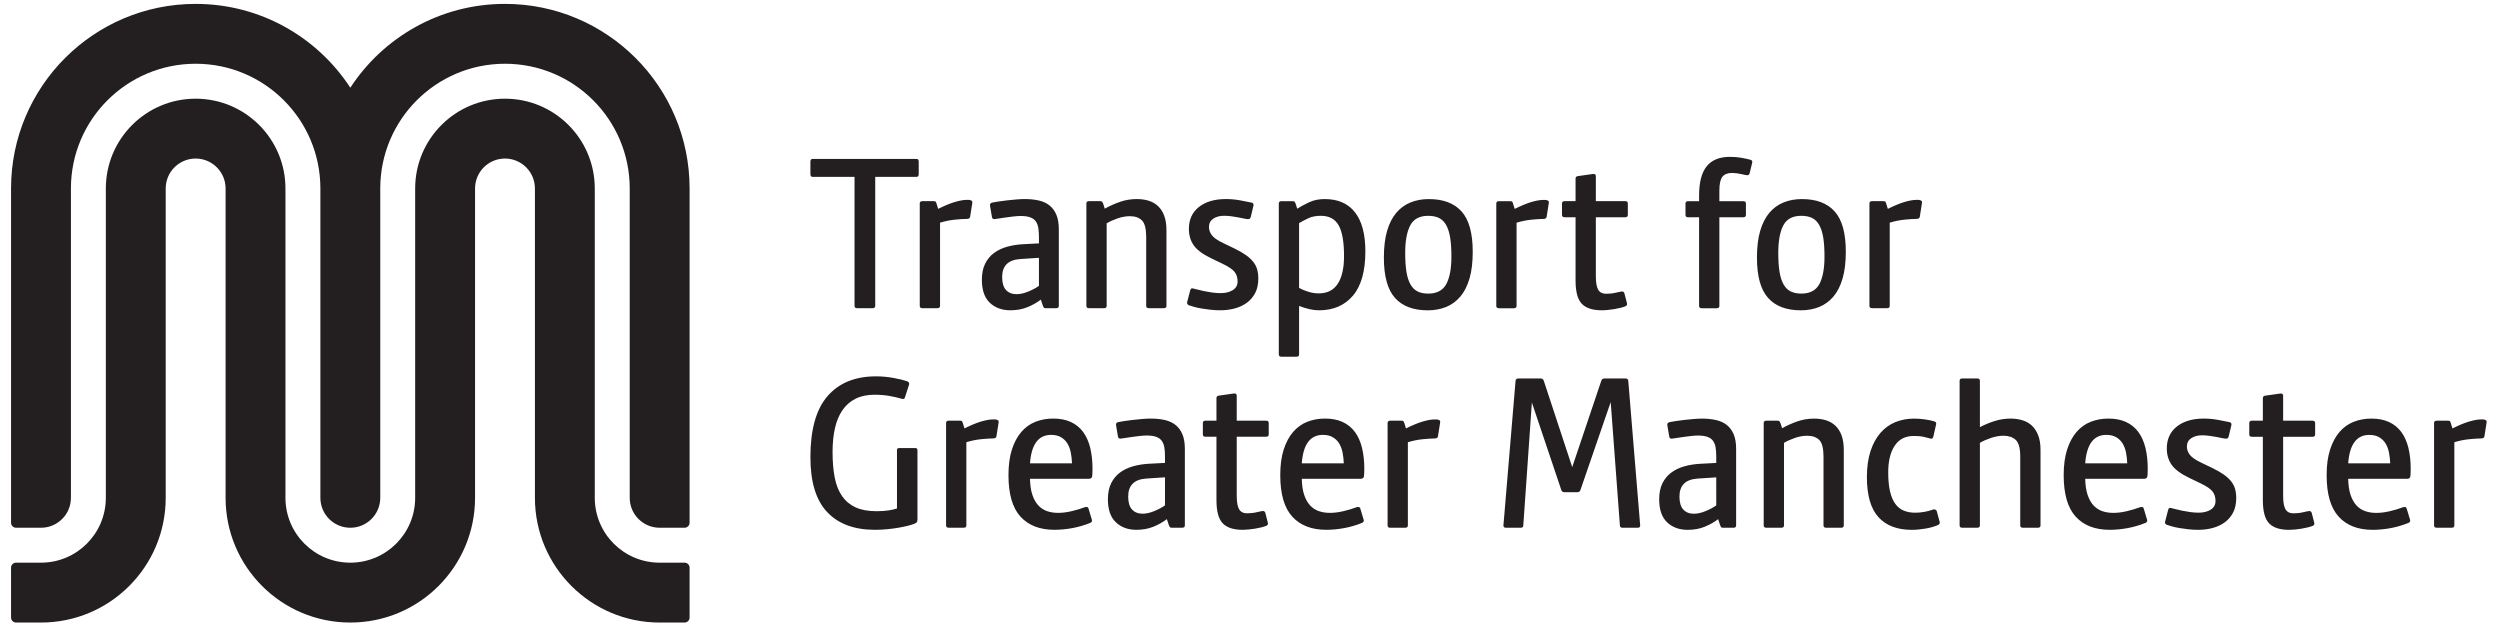 <?xml version="1.0" encoding="UTF-8"?>
<svg xmlns="http://www.w3.org/2000/svg" xmlns:xlink="http://www.w3.org/1999/xlink" height="158.114" viewBox="0 0 200 50" width="632.456">
  <clipPath id="a">
    <path d="m0 0h858.898v612.283h-858.898z"></path>
  </clipPath>
  <g clip-path="url(#a)" transform="matrix(1.25 0 0 -1.25 -46.063 705.512)">
    <path d="m0 0c-.242.196-.538.333-.888.414-.351.08-.739.121-1.164.121-.207 0-.443-.011-.707-.035-.265-.023-.523-.049-.776-.077-.253-.029-.489-.06-.708-.095-.218-.034-.385-.064-.499-.086-.138-.035-.196-.121-.173-.259l.155-.914c.012-.126.081-.189.207-.189.046 0 .149.014.31.043.161.028.351.057.57.086.218.028.442.058.672.086.231.028.431.043.604.043.333 0 .601-.037.802-.112s.353-.187.457-.336c.103-.15.172-.331.207-.543.034-.213.052-.463.052-.751v-.517l-1.311-.069c-.46-.023-.897-.092-1.311-.207s-.776-.288-1.086-.518c-.311-.229-.555-.525-.733-.887-.179-.363-.268-.803-.268-1.32 0-.85.219-1.483.656-1.896.437-.414 1-.621 1.69-.621.517 0 .983.084 1.397.25.414.167.787.377 1.121.63l.172-.519c.023-.056.046-.103.069-.137.023-.035.075-.052.155-.052h.862c.15 0 .225.063.225.189v6.313c0 .482-.066.882-.199 1.198-.132.316-.319.572-.56.767m-.879-6.622c-.219-.161-.507-.316-.863-.465-.356-.15-.684-.224-.983-.224-.368 0-.658.114-.871.344-.212.231-.319.587-.319 1.07 0 .92.495 1.414 1.484 1.483l1.552.103zm4.574 16.088c.414 0 .811.051 1.191.155.378.103.712.261 1 .474.287.213.514.483.681.811.167.327.25.721.25 1.181 0 .276-.032.526-.094.75-.064.224-.174.434-.328.629-.155.196-.359.383-.612.561s-.57.359-.95.543l-.896.431c-.483.23-.802.451-.957.664s-.233.434-.233.664c0 .299.118.529.354.69.235.161.531.241.888.241.207 0 .414-.014.62-.043.207-.028.4-.06.578-.095.178-.034.337-.066.474-.094.139-.029.236-.044.294-.044.092 0 .149.015.172.044.023.028.046.077.07.146l.223.931c.024.127-.029.207-.155.242-.265.057-.587.12-.965.189-.38.069-.765.104-1.156.104-.931 0-1.673-.219-2.225-.655-.552-.437-.827-1.041-.827-1.811 0-.518.132-.966.396-1.345.264-.38.742-.736 1.431-1.069l.966-.466c.483-.23.808-.451.975-.664.166-.213.25-.474.25-.785 0-.31-.133-.549-.397-.716-.265-.166-.598-.249-1-.249-.23 0-.466.017-.707.051-.242.035-.472.075-.69.121-.219.046-.411.092-.578.138s-.284.075-.353.086c-.092.012-.156-.052-.19-.189l-.242-.932c-.034-.126.012-.218.139-.276.103-.034.244-.077.422-.129s.385-.098.621-.138c.235-.04.486-.074.75-.103s.535-.043.81-.043m53.749.172h1.225c.149 0 .224.063.224.19v6.863c.413.127.825.21 1.233.25.408.041.733.061.974.061.172 0 .264.063.276.189l.172 1.087c.011.069.011.123 0 .164-.011.04-.051.071-.12.095-.058.023-.116.034-.173.034h-.172c-.253 0-.575-.058-.966-.172-.391-.115-.851-.305-1.379-.57l-.139.449c-.022.069-.046.117-.069.146-.022.029-.08.043-.172.043h-.914c-.15 0-.225-.063-.225-.189v-8.45c0-.127.075-.19.225-.19m-41.936-13.941c.034.087.052.314.052.682 0 .644-.063 1.225-.19 1.742-.126.517-.321.954-.587 1.311-.264.356-.599.629-1.008.819-.408.189-.893.284-1.457.284-.53 0-1.017-.089-1.466-.267-.448-.178-.836-.457-1.164-.836-.328-.38-.586-.863-.776-1.45-.19-.586-.284-1.292-.284-2.12 0-1.553.33-2.69.991-3.415s1.596-1.086 2.802-1.086c.472 0 .961.046 1.467.138.505.092 1 .236 1.482.431.127.058.172.144.138.259l-.275.914c-.024.08-.067.125-.13.138-.063.011-.123.006-.181-.018-.334-.126-.699-.235-1.096-.328-.395-.092-.761-.137-1.094-.137-.345 0-.656.049-.931.146-.277.098-.515.256-.716.474-.202.219-.363.506-.483.863-.121.356-.187.799-.198 1.327h4.829c.148 0 .241.043.275.129m-5.104 1.148c.114 1.563.695 2.345 1.742 2.345.322 0 .592-.063.809-.19.219-.126.395-.296.527-.508.132-.213.226-.463.284-.751.058-.287.092-.586.103-.896zm-2.951 3.518h-2.414v2.051c0 .139-.075.202-.224.191l-1.225-.174c-.149-.011-.224-.08-.224-.206v-1.862h-.897c-.149 0-.224-.064-.224-.191v-.948c0-.127.075-.189.224-.189h.897v-5.226c0-.92.173-1.557.518-1.913.344-.357.89-.535 1.638-.535.149 0 .313.009.491.026.179.017.357.04.535.069.178.028.348.063.509.103s.298.083.414.129c.115.046.161.126.137.242l-.206.811c-.035.114-.098.172-.19.172-.069 0-.235-.032-.5-.095-.265-.064-.54-.095-.827-.095-.3 0-.515.11-.648.327-.132.219-.198.592-.198 1.122v4.863h2.414c.15 0 .224.062.224.189v.948c0 .127-.074.191-.224.191m-22.178.069c-.058.023-.115.034-.173.034h-.172c-.253 0-.575-.058-.966-.172-.391-.116-.851-.305-1.38-.57l-.137.448c-.024.07-.047.118-.069.148-.024.028-.081.043-.173.043h-.914c-.149 0-.224-.064-.224-.191v-8.45c0-.126.075-.189.224-.189h1.224c.15 0 .225.063.225.189v6.864c.413.127.824.21 1.233.25.408.04.733.061.974.061.173 0 .264.063.276.189l.172 1.086c.012.07.012.124 0 .165-.011.04-.051.071-.12.095m-6.653 21.519h-8.554c-.127 0-.19-.075-.19-.224v-1.035c0-.149.063-.224.19-.224h3.449v-10.64c0-.127.074-.19.224-.19h1.259c.149 0 .224.063.224.19v10.64h3.398c.126 0 .189.075.189.224v1.035c0 .149-.063.224-.189.224m53.465-4.811h.897v-5.226c0-.919.173-1.557.517-1.914.345-.356.892-.534 1.639-.534.15 0 .313.008.491.026.178.017.356.04.535.069.178.028.347.063.508.103.162.04.3.083.414.129.116.046.161.126.139.242l-.208.81c-.034.115-.097.173-.189.173-.069 0-.236-.032-.5-.095-.265-.064-.54-.095-.828-.095-.298 0-.514.109-.647.327-.132.219-.198.593-.198 1.122v4.863h2.414c.15 0 .225.063.225.189v.949c0 .126-.075.189-.225.189h-2.414v2.053c0 .137-.075.201-.223.19l-1.225-.173c-.15-.012-.225-.081-.225-.207v-1.863h-.897c-.148 0-.223-.063-.223-.189v-.949c0-.126.075-.189.223-.189m-53.552-19.036h-1.345c-.115 0-.172-.058-.172-.173v-4.811c-.173-.058-.397-.109-.673-.156-.276-.045-.615-.068-1.017-.068-.678 0-1.248.103-1.708.31-.459.207-.833.515-1.121.923-.287.408-.491.916-.612 1.525-.12.609-.181 1.317-.181 2.122 0 .736.066 1.394.199 1.974.132.581.339 1.076.62 1.484.282.407.641.721 1.078.939.437.219.96.328 1.57.328.437 0 .836-.032 1.198-.094.362-.064.727-.148 1.095-.251.115-.034.19.023.224.172l.328 1.017c.035.128-.029.219-.19.277-.264.092-.635.18-1.112.267-.477.086-.951.129-1.423.129-1.724 0-3.058-.543-4.001-1.63-.942-1.086-1.413-2.767-1.413-5.043 0-2.036.459-3.542 1.379-4.518.92-.978 2.236-1.466 3.949-1.466.345 0 .69.017 1.035.052.345.034.661.077.948.129.288.051.543.106.768.163.224.058.388.109.491.156.069.022.13.058.181.103.052.046.078.133.078.259v5.708c0 .115-.058.173-.173.173m7.831 11.362c.517 0 .983.083 1.397.25.413.166.787.376 1.121.629l.172-.517c.023-.058.046-.104.069-.138.023-.035.075-.052.155-.052h.863c.149 0 .224.063.224.19v6.312c0 .482-.066.882-.199 1.198-.132.316-.319.572-.56.767-.241.196-.537.334-.888.414-.351.081-.739.121-1.164.121-.207 0-.443-.012-.707-.034-.265-.024-.523-.049-.776-.078s-.489-.061-.707-.095c-.219-.034-.386-.063-.5-.086-.139-.035-.196-.121-.173-.259l.156-.914c.011-.126.08-.19.206-.19.046 0 .15.015.311.044.161.028.35.057.569.086.218.028.443.057.672.086.23.029.432.043.604.043.334 0 .601-.037.802-.112s.353-.187.457-.336c.103-.15.172-.331.207-.543.034-.213.051-.463.051-.751v-.517l-1.31-.069c-.46-.023-.897-.092-1.311-.207s-.776-.287-1.086-.517c-.311-.23-.555-.526-.733-.888-.179-.363-.267-.802-.267-1.32 0-.85.218-1.483.655-1.897s1-.62 1.69-.62m.811 4.225 1.551.103v-2.311c-.218-.161-.505-.316-.862-.465-.356-.15-.684-.224-.983-.224-.368 0-.658.114-.871.344s-.319.587-.319 1.07c0 .919.495 1.414 1.484 1.483m5.918-17.994c.035.087.052.314.052.682 0 .644-.063 1.225-.19 1.742-.126.517-.322.954-.586 1.311-.264.356-.601.629-1.009.819-.408.189-.894.284-1.457.284-.529 0-1.018-.089-1.466-.267-.449-.178-.837-.457-1.164-.836-.328-.38-.586-.863-.776-1.45-.189-.586-.284-1.292-.284-2.12 0-1.553.33-2.69.991-3.415s1.595-1.086 2.803-1.086c.471 0 .959.046 1.465.138s1 .236 1.483.431c.127.058.173.144.138.259l-.276.914c-.023.08-.066.125-.129.138-.063.011-.124.006-.181-.018-.333-.126-.699-.235-1.095-.328-.397-.092-.762-.137-1.095-.137-.345 0-.656.049-.932.146-.275.098-.514.256-.715.474-.201.219-.362.506-.483.863-.121.356-.187.799-.198 1.327h4.828c.15 0 .242.043.276.129m-5.104 1.148c.115 1.563.695 2.345 1.741 2.345.322 0 .592-.063.811-.19.218-.126.394-.296.526-.508.132-.213.227-.463.285-.751.057-.287.091-.586.103-.896zm8.237 20.381c.426 0 .756-.115.992-.345s.354-.69.354-1.38v-5.673c0-.127.074-.19.224-.19h1.224c.15 0 .224.063.224.19v6.225c0 .472-.06.871-.181 1.199-.12.327-.29.595-.509.802-.218.206-.477.356-.776.448-.298.092-.626.138-.983.138-.482 0-.945-.078-1.388-.233s-.859-.342-1.25-.56l-.138.431c-.023.057-.049.103-.077.138-.029.034-.084.051-.164.051h-.914c-.15 0-.225-.063-.225-.189v-8.45c0-.127.075-.19.225-.19h1.224c.149 0 .224.063.224.19v6.812c.253.149.552.284.897.404.345.121.684.182 1.017.182m-13.449-.224c.173 0 .264.063.276.189l.172 1.087c.012.069.012.123 0 .164-.011.04-.051.071-.12.095-.058.023-.115.034-.172.034h-.173c-.253 0-.575-.058-.966-.172-.391-.115-.851-.305-1.379-.57l-.138.449c-.023.069-.046.117-.069.146s-.081.043-.172.043h-.915c-.149 0-.224-.063-.224-.189v-8.45c0-.127.075-.19.224-.19h1.225c.149 0 .224.063.224.19v6.863c.414.127.825.21 1.233.25.408.041.733.061.974.061m97.345-21.305c.035.087.052.314.052.682 0 .644-.063 1.225-.189 1.742-.127.517-.322.954-.586 1.311-.265.356-.601.629-1.01.819-.408.189-.893.284-1.457.284-.528 0-1.017-.089-1.465-.267-.449-.178-.837-.457-1.165-.836-.328-.38-.586-.863-.776-1.45-.189-.586-.284-1.292-.284-2.12 0-1.553.331-2.69.991-3.415.661-.725 1.596-1.086 2.803-1.086.471 0 .96.046 1.466.138.505.092 1 .236 1.483.431.126.058.172.144.137.259l-.275.914c-.023.08-.066.125-.13.138-.063.011-.123.006-.181-.018-.334-.126-.699-.235-1.095-.328-.396-.092-.762-.137-1.095-.137-.345 0-.656.049-.931.146-.276.098-.515.256-.716.474-.2.219-.362.506-.483.863-.12.356-.187.799-.198 1.327h4.829c.149 0 .241.043.275.129m-5.104 1.148c.115 1.563.696 2.345 1.742 2.345.322 0 .592-.063.81-.19.218-.126.394-.296.527-.508.131-.213.227-.463.284-.751.057-.287.092-.586.104-.896zm12.033-1.483c-.155.195-.359.382-.612.56s-.568.359-.948.543l-.897.431c-.483.23-.802.451-.957.665-.155.212-.233.433-.233.663 0 .299.118.529.354.69s.532.241.888.241c.206 0 .414-.015.62-.043.208-.028.401-.06.579-.094.178-.035.335-.067.474-.095.138-.029.236-.043.293-.043.092 0 .149.014.173.043.022.028.045.077.068.146l.224.931c.023.127-.028.207-.155.242-.264.057-.586.121-.965.189-.38.069-.766.104-1.156.104-.931 0-1.672-.219-2.225-.655-.551-.437-.828-1.041-.828-1.811 0-.517.133-.965.397-1.345.265-.379.742-.736 1.432-1.069l.966-.466c.482-.23.807-.451.974-.664.167-.212.249-.474.249-.784 0-.311-.131-.55-.395-.717-.266-.166-.599-.249-1.001-.249-.23 0-.466.017-.707.052-.242.034-.472.074-.69.12-.219.047-.411.092-.578.139-.167.045-.284.074-.353.086-.092.011-.155-.052-.189-.19l-.242-.932c-.035-.126.011-.218.137-.275.105-.034.245-.078.423-.13s.385-.097.621-.138c.236-.04.486-.074.751-.103.264-.029.534-.043.809-.043.414 0 .811.052 1.191.155.379.103.712.261 1 .474.287.213.514.483.681.811.166.328.25.721.25 1.182 0 .275-.031.525-.095.749-.063.225-.172.435-.328.63m-16.423 4.587c-.219.206-.48.356-.785.448s-.635.138-.991.138c-.449 0-.889-.069-1.32-.207s-.83-.304-1.198-.5v3.828c0 .127-.075.19-.224.19h-1.225c-.15 0-.225-.063-.225-.19v-11.934c0-.126.075-.189.225-.189h1.225c.149 0 .224.063.224.189v6.813c.252.148.557.284.913.405.357.12.702.181 1.035.181.426 0 .761-.116 1.009-.345.247-.23.37-.69.37-1.38v-5.674c0-.126.075-.189.225-.189h1.225c.148 0 .223.063.223.189v6.226c0 .471-.062.871-.189 1.199-.127.327-.3.594-.517.802m-58.322 18.691c-.495 0-.929-.089-1.302-.268-.374-.178-.699-.353-.974-.525l-.139.431c-.022.057-.048.103-.077.138-.029.034-.084.051-.164.051h-.914c-.15 0-.225-.063-.225-.189v-12.451c0-.126.075-.19.225-.19h1.225c.149 0 .224.064.224.19v4.001c.62-.242 1.166-.362 1.638-.362 1.184 0 2.118.402 2.802 1.207.684.804 1.026 2.023 1.026 3.656 0 1.414-.284 2.486-.854 3.216-.569.73-1.399 1.095-2.491 1.095m1.069-6.985c-.344-.528-.868-.793-1.569-.793-.288 0-.579.046-.871.138-.294.092-.544.196-.75.311v5.346c.252.149.517.287.793.414.275.126.609.189 1 .189.678 0 1.167-.259 1.465-.776.3-.517.449-1.368.449-2.552 0-.989-.172-1.748-.517-2.277m38.28 6.985c-.553 0-1.055-.092-1.51-.276-.453-.184-.845-.468-1.172-.853-.328-.386-.581-.883-.759-1.492-.178-.61-.267-1.346-.267-2.208 0-1.529.304-2.635.915-3.319.608-.685 1.511-1.026 2.707-1.026.552 0 1.054.092 1.509.275.454.184.845.469 1.173.854.326.385.579.882.758 1.492.178.609.267 1.345.267 2.207 0 1.529-.304 2.636-.914 3.32-.609.684-1.512 1.026-2.707 1.026m1.44-7.01c-.282-.523-.779-.785-1.492-.785-.334 0-.621.057-.862.173-.242.115-.44.307-.596.577-.154.27-.266.618-.335 1.044-.07.425-.104.948-.104 1.569 0 .977.138 1.73.414 2.259s.77.793 1.483.793c.344 0 .638-.057.88-.172.241-.115.44-.308.595-.578.154-.27.266-.618.336-1.043.069-.426.103-.949.103-1.57 0-.988-.141-1.744-.422-2.267m55.024-11.293c-.011.04-.051.071-.12.095-.058.023-.115.034-.173.034h-.172c-.253 0-.575-.058-.966-.172-.39-.116-.851-.305-1.379-.57l-.139.448c-.022.07-.045.118-.069.148-.022.028-.08.043-.172.043h-.914c-.15 0-.224-.064-.224-.191v-8.45c0-.126.074-.189.224-.189h1.225c.149 0 .224.063.224.189v6.864c.414.127.825.21 1.233.25s.732.061.974.061c.172 0 .264.063.276.189l.172 1.086c.012.07.012.124 0 .165m-6.305-4.64c.034.087.051.314.051.682 0 .644-.064 1.225-.19 1.742-.127.517-.322.954-.586 1.311-.264.356-.601.629-1.009.819-.409.189-.894.284-1.458.284-.528 0-1.017-.089-1.465-.267-.449-.178-.837-.457-1.165-.836-.326-.38-.586-.863-.775-1.45-.19-.586-.285-1.292-.285-2.12 0-1.553.331-2.69.992-3.415.66-.725 1.595-1.086 2.803-1.086.47 0 .959.046 1.465.138s1 .236 1.483.431c.126.058.173.144.139.259l-.277.914c-.023.08-.066.125-.129.138-.064.011-.124.006-.181-.018-.333-.126-.698-.235-1.095-.328-.397-.092-.762-.137-1.096-.137-.345 0-.655.049-.931.146-.275.098-.514.256-.716.474-.2.219-.361.506-.483.863-.12.356-.186.799-.197 1.327h4.828c.15 0 .241.043.277.129m-5.105 1.148c.115 1.563.695 2.345 1.741 2.345.322 0 .592-.063.811-.19.219-.126.393-.296.526-.508.131-.213.227-.463.285-.751.056-.287.091-.586.103-.896zm-2.951 3.518h-2.414v2.051c0 .139-.075.202-.225.191l-1.223-.174c-.15-.011-.225-.08-.225-.206v-1.862h-.897c-.15 0-.223-.064-.223-.191v-.948c0-.127.073-.189.223-.189h.897v-5.226c0-.92.172-1.557.517-1.913.345-.357.892-.535 1.639-.535.148 0 .313.009.491.026s.356.04.534.069c.179.028.348.063.509.103s.3.083.414.129c.115.046.161.126.139.242l-.208.811c-.034.114-.097.172-.189.172-.069 0-.236-.032-.5-.095-.265-.064-.541-.095-.828-.095-.299 0-.515.11-.647.327-.132.219-.198.592-.198 1.122v4.863h2.414c.15 0 .225.062.225.189v.948c0 .127-.075.191-.225.191m-30.984-7.45c-.022.057-.066.098-.129.12-.064.023-.124.023-.182 0-.47-.172-.965-.258-1.482-.258-.346 0-.655.058-.932.172-.276.115-.508.305-.699.569-.189.265-.333.607-.43 1.027-.098.419-.147.939-.147 1.56 0 .931.178 1.664.536 2.198.356.535.878.803 1.568.803.345 0 .627-.026.845-.078.219-.051.408-.101.569-.146.103-.023.172.039.208.189l.223.983c.035.138-.023.225-.172.259-.173.058-.414.109-.724.155-.311.045-.616.069-.914.069-.552 0-1.064-.095-1.535-.284-.471-.19-.883-.483-1.233-.88-.351-.397-.626-.9-.828-1.509-.201-.61-.302-1.328-.302-2.156 0-1.494.317-2.592.948-3.293.633-.702 1.553-1.052 2.76-1.052.344 0 .719.035 1.121.103.403.069.748.167 1.034.294.127.057.173.144.139.258zm-34.652 16.915v6.863c.412.127.824.21 1.232.25.409.041.733.061.974.061.173 0 .265.063.276.189l.172 1.087c.012.069.012.123 0 .164-.011.04-.051.071-.12.095-.058.023-.115.034-.172.034h-.173c-.252 0-.574-.058-.966-.172-.391-.115-.85-.305-1.379-.57l-.138.449c-.023.069-.047.117-.069.146-.023.029-.081.043-.173.043h-.914c-.149 0-.224-.063-.224-.189v-8.45c0-.127.075-.19.224-.19h1.225c.15 0 .225.063.225.19m-7.237 8.812c-.552 0-1.055-.092-1.509-.276s-.845-.468-1.173-.853c-.328-.386-.581-.883-.759-1.492-.178-.61-.266-1.346-.266-2.208 0-1.529.304-2.635.914-3.319.609-.685 1.512-1.026 2.707-1.026.552 0 1.055.092 1.509.275.454.184.845.469 1.173.854.327.385.579.882.759 1.492.178.609.266 1.345.266 2.207 0 1.529-.304 2.636-.914 3.32-.609.684-1.512 1.026-2.707 1.026m1.44-7.01c-.282-.523-.779-.785-1.492-.785-.334 0-.62.057-.862.173-.242.115-.44.307-.595.577s-.267.618-.336 1.044c-.069.425-.103.948-.103 1.569 0 .977.137 1.73.414 2.259.275.529.77.793 1.482.793.345 0 .638-.057.88-.172.241-.115.44-.308.595-.578s.267-.618.336-1.043c.069-.426.103-.949.103-1.57 0-.988-.14-1.744-.422-2.267m-.634-11.198c-.056.023-.114.034-.172.034h-.172c-.253 0-.575-.058-.965-.172-.392-.116-.851-.305-1.381-.57l-.137.448c-.024.07-.046.118-.069.148-.024.028-.081.043-.172.043h-.914c-.15 0-.225-.064-.225-.191v-8.45c0-.126.075-.189.225-.189h1.223c.15 0 .225.063.225.189v6.864c.414.127.824.21 1.232.25.409.04.734.061.976.061.172 0 .264.063.275.189l.173 1.086c.011.07.011.124 0 .165-.012.04-.052.071-.122.095m15.401 3.414h-1.725c-.127 0-.213-.063-.258-.19l-2.398-7.122-2.345 7.122c-.047.127-.133.19-.259.19h-1.828c-.149 0-.23-.063-.241-.19l-1.001-11.934c0-.126.07-.189.208-.189h1.207c.149 0 .224.063.224.189l.707 10.141 2.431-7.226c.035-.115.121-.172.259-.172h1.035c.15 0 .242.057.276.172l2.5 7.26.759-10.175c0-.126.075-.189.225-.189h1.241c.138 0 .207.063.207.189l-.983 11.934c-.012.127-.092.19-.241.19m17.325-3.897c-.217.206-.476.356-.775.448-.3.092-.628.138-.984.138-.483 0-.945-.078-1.388-.233-.442-.155-.859-.342-1.25-.561l-.138.431c-.023.058-.049.105-.077.139-.029.034-.084.052-.164.052h-.914c-.15 0-.225-.064-.225-.191v-8.45c0-.126.075-.189.225-.189h1.224c.15 0 .225.063.225.189v6.813c.252.148.551.284.896.405.345.12.684.181 1.017.181.425 0 .756-.116.992-.345.236-.23.354-.69.354-1.38v-5.674c0-.126.074-.189.224-.189h1.224c.15 0 .225.063.225.189v6.226c0 .471-.061.871-.181 1.199-.122.327-.291.594-.51.802m-7 21.933c-.208.057-.461.112-.76.164-.298.052-.615.077-.948.077-.851 0-1.486-.258-1.905-.776-.42-.517-.63-1.322-.63-2.414v-.466h-.897c-.15 0-.224-.063-.224-.189v-.949c0-.126.074-.189.224-.189h.897v-7.312c0-.127.075-.19.224-.19h1.224c.15 0 .225.063.225.19v7.312h1.965c.15 0 .225.063.225.189v.949c0 .126-.075.189-.225.189h-1.965v.88c0 .54.083.917.249 1.13.167.212.435.319.802.319.116 0 .239-.009.371-.026.133-.017.259-.041.38-.069.12-.029.227-.052.319-.069.091-.018.155-.026.189-.026.093 0 .155.057.19.172l.207.863c.011.057.009.106-.008.146-.018.04-.061.072-.129.095m-1.947-21.882c-.242.196-.538.333-.888.414-.352.08-.74.121-1.165.121-.207 0-.442-.011-.707-.035-.265-.023-.524-.049-.777-.077-.252-.029-.488-.06-.706-.095-.219-.034-.386-.064-.5-.086-.139-.035-.196-.121-.173-.259l.156-.914c.011-.126.08-.189.206-.189.047 0 .15.014.311.043.161.028.35.057.569.086.218.028.442.058.673.086.23.028.431.043.603.043.333 0 .601-.037.802-.112s.354-.187.457-.336c.103-.15.172-.331.207-.543.034-.213.051-.463.051-.751v-.517l-1.311-.069c-.459-.023-.896-.092-1.309-.207-.414-.115-.777-.288-1.087-.518-.311-.229-.554-.525-.734-.887-.178-.363-.266-.803-.266-1.32 0-.85.218-1.483.655-1.896.437-.414 1.001-.621 1.69-.621.517 0 .983.084 1.397.25.413.167.787.377 1.121.63l.172-.519c.023-.056.047-.103.069-.137.023-.035.075-.052.156-.052h.862c.149 0 .224.063.224.189v6.313c0 .482-.067.882-.198 1.198-.133.316-.32.572-.56.767m-.881-6.622c-.218-.161-.505-.316-.861-.465-.358-.15-.684-.224-.984-.224-.367 0-.657.114-.871.344-.213.231-.318.587-.318 1.07 0 .92.494 1.414 1.483 1.483l1.551.103zm-85.086-4.724-2.057-.001c-2.955 0-5.349 2.395-5.349 5.349v25.511c0 4.091-3.316 7.407-7.407 7.407s-7.407-3.316-7.407-7.407v-25.511c0-2.954-2.395-5.349-5.349-5.349s-5.349 2.395-5.349 5.349v25.511c0 4.091-3.317 7.407-7.407 7.407s-7.407-3.316-7.407-7.407v-25.511c0-2.954-2.395-5.349-5.349-5.349l-2.057.001c-.227 0-.412-.185-.412-.412v-4.114c0-.227.185-.412.412-.412l2.057-.001c5.682 0 10.287 4.605 10.287 10.287v25.511.001c0 1.363 1.105 2.469 2.469 2.469s2.469-1.106 2.469-2.469v-25.512c0-5.682 4.605-10.287 10.287-10.287 5.681 0 10.287 4.605 10.287 10.287v25.511.001c0 1.363 1.105 2.469 2.469 2.469 1.363 0 2.469-1.106 2.469-2.469v-25.512c0-5.682 4.605-10.287 10.287-10.287l2.057.001c.226 0 .412.185.412.412v4.114c0 .227-.186.412-.412.412m-14.813 46.084c-5.341 0-10.039-2.75-12.756-6.912-2.717 4.162-7.415 6.912-12.756 6.912-8.408 0-15.225-6.816-15.225-15.225v-27.568c0-.227.185-.412.412-.412h2.055.002c1.364 0 2.469 1.106 2.469 2.469v25.511c0 5.682 4.606 10.288 10.287 10.288s10.287-4.606 10.287-10.288v-25.51-.001c0-1.363 1.105-2.469 2.469-2.469s2.469 1.106 2.469 2.469v.001 25.51c0 5.682 4.605 10.288 10.287 10.288 5.681 0 10.287-4.606 10.287-10.288v-25.509-.002c0-1.363 1.105-2.469 2.469-2.469h.002 2.055c.226 0 .412.185.412.412v27.568c0 8.409-6.817 15.225-15.225 15.225" fill="#231f20" transform="matrix(.776 0 0 .776 112.092 537.206)"></path>
  </g>
</svg>
